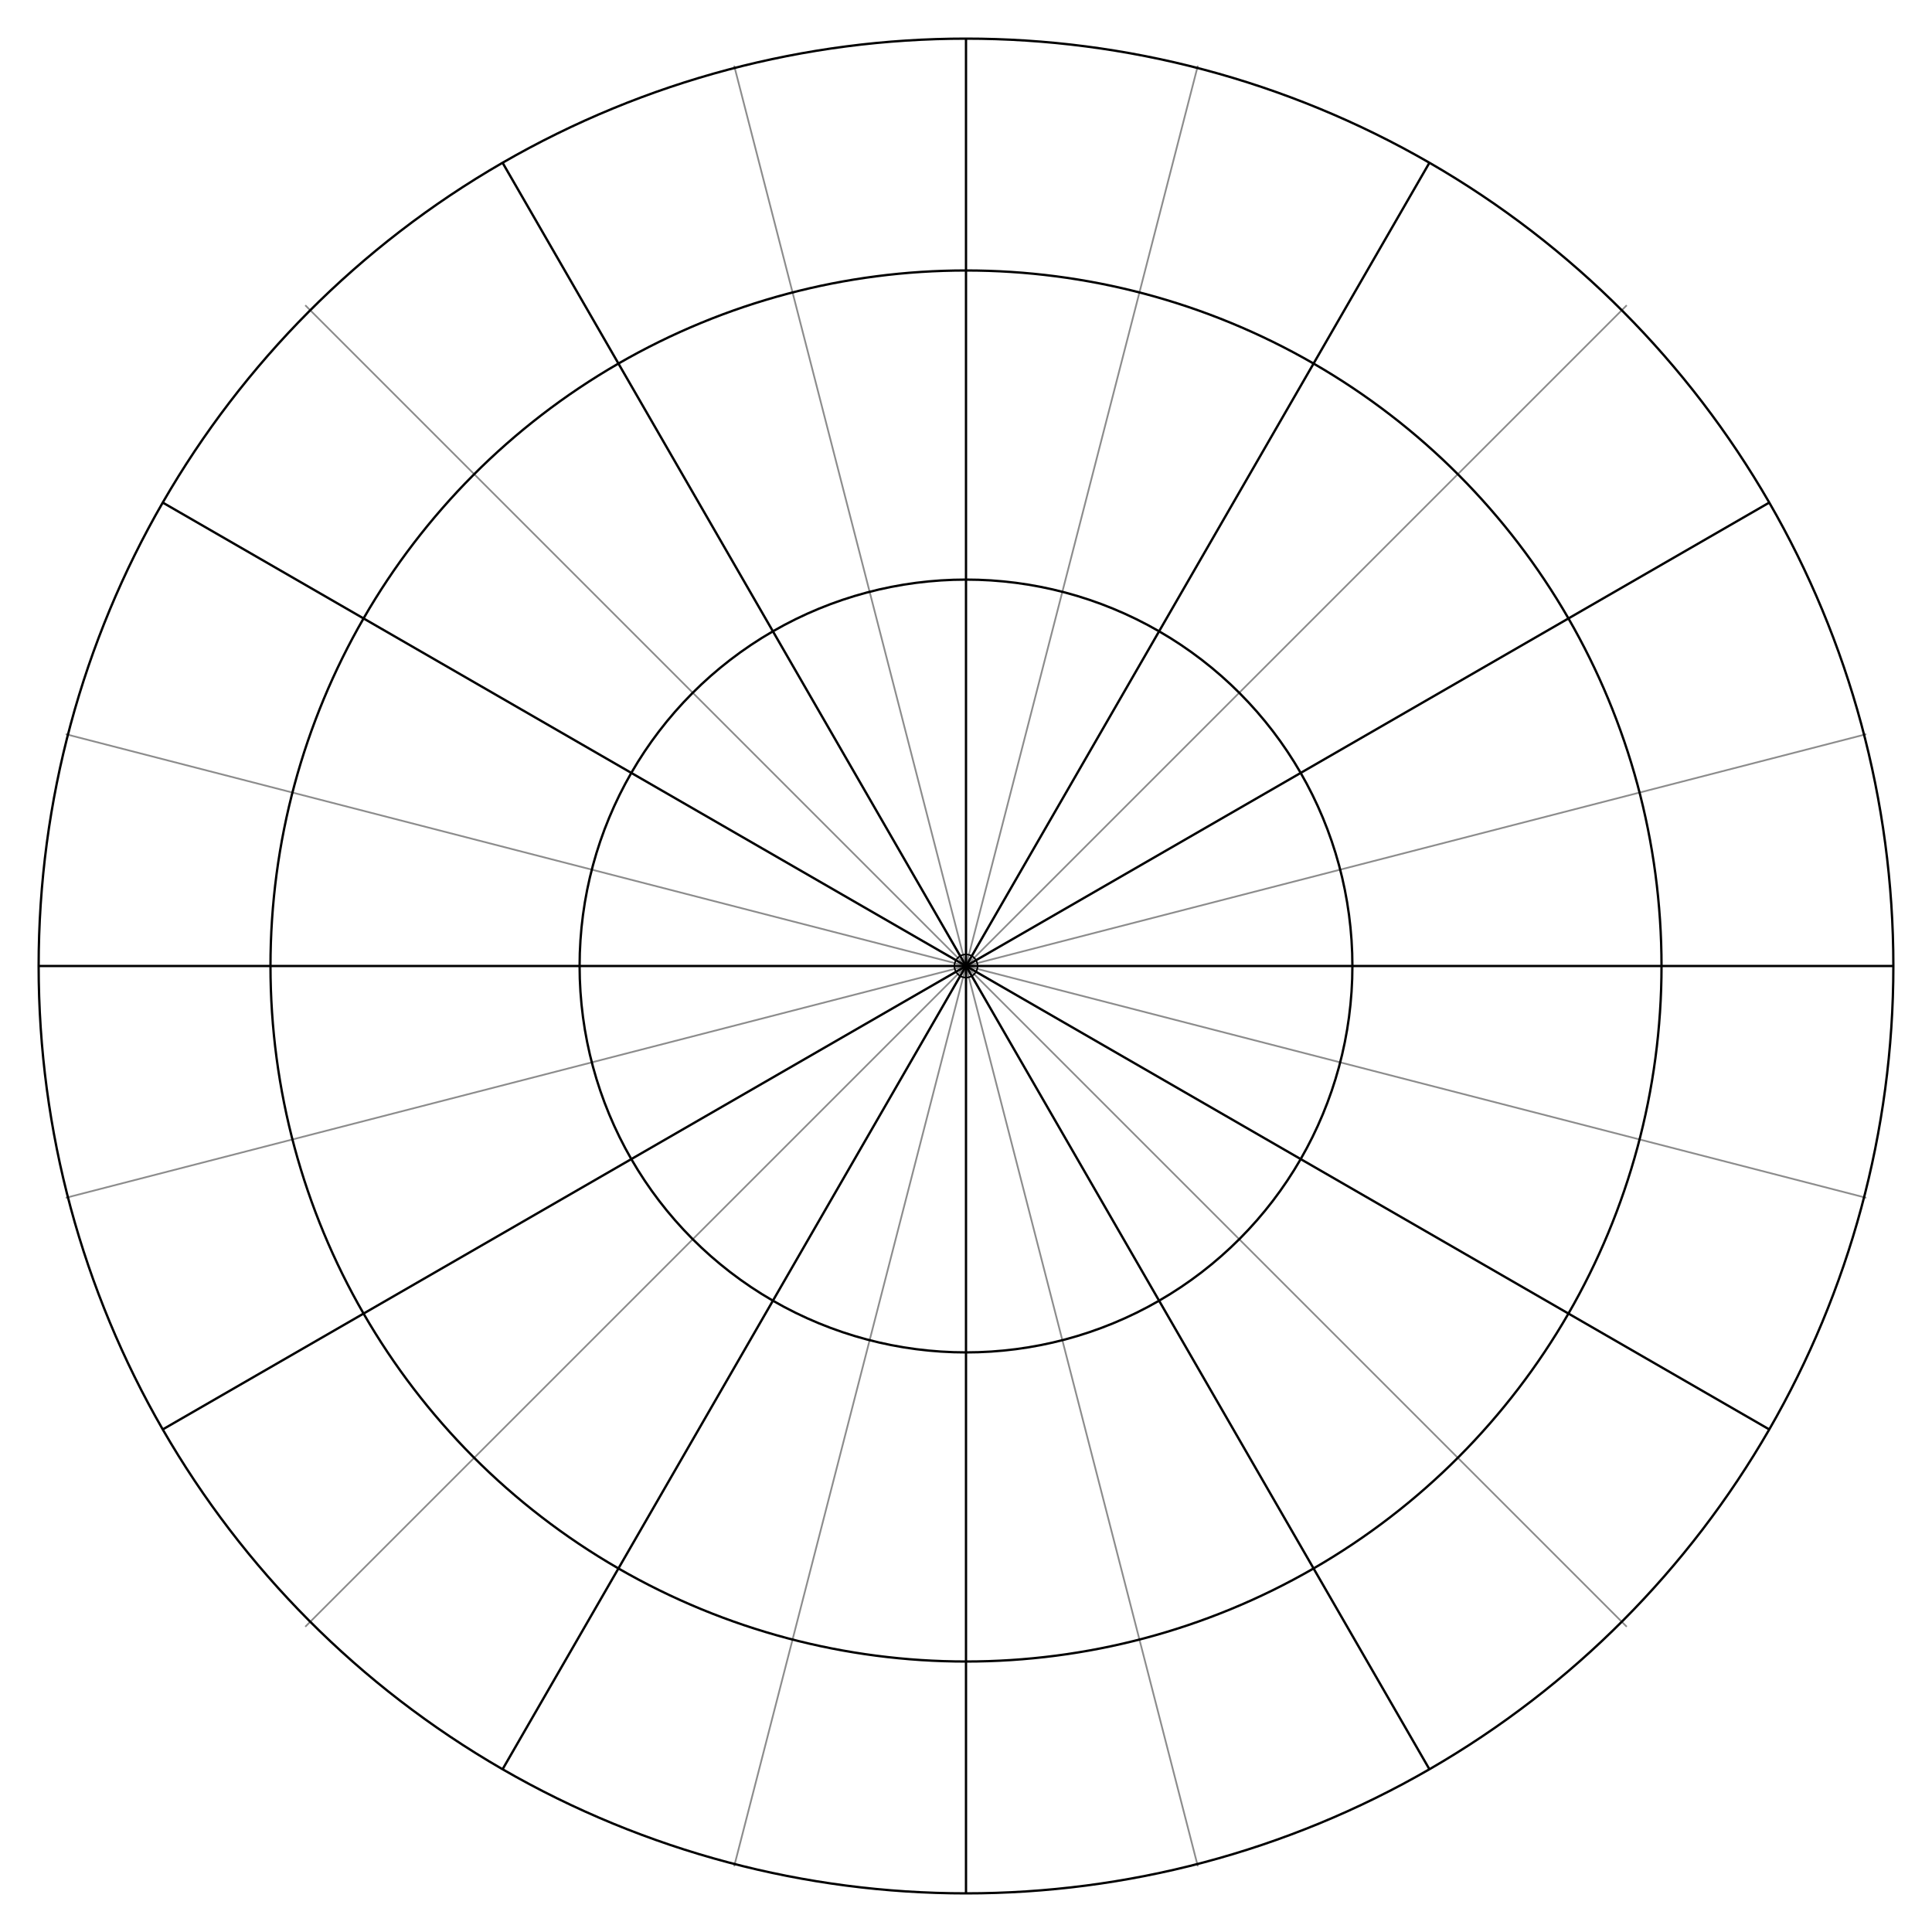<svg
  width="500"
  height="500"
  viewBox="-250 -250 500 500"
  xmlns="http://www.w3.org/2000/svg"
  fill="none"
  stroke="#000"
  stroke-width="0.6"
>
  <!-- Outer Circle -->
  <circle cx="0" cy="0" r="240" />

  <!-- Mid Circle -->
  <circle cx="0" cy="0" r="180" />

  <!-- Inner Circle -->
  <circle cx="0" cy="0" r="100" />

  <!-- 12 Zodiac Divisions -->
  <!-- (12 lines every 30°) -->
  <g stroke-width="0.6">
    <!-- Vertical -->
    <line x1="0" y1="-240" x2="0" y2="240" />

    <!-- Horizontal -->
    <line x1="-240" y1="0" x2="240" y2="0" />

    <!-- Diagonals every 30° -->
    <!-- Each line is drawn manually for pixel-perfect crispness -->
    <line x1="-120" y1="-208" x2="120" y2="208" />
    <line x1="-208" y1="-120" x2="208" y2="120" />
    <line x1="-208" y1="120" x2="208" y2="-120" />
    <line x1="-120" y1="208" x2="120" y2="-208" />
  </g>

  <!-- More subtle slice lines (light) -->
  <g stroke-opacity="0.45" stroke-width="0.45">
    <line x1="-60" y1="-233" x2="60" y2="233" />
    <line x1="-233" y1="-60" x2="233" y2="60" />

    <line x1="-233" y1="60" x2="233" y2="-60" />
    <line x1="-60" y1="233" x2="60" y2="-233" />

    <line x1="-171" y1="-171" x2="171" y2="171" />
    <line x1="-171" y1="171" x2="171" y2="-171" />
  </g>

  <!-- Subtle center point -->
  <circle cx="0" cy="0" r="3" stroke-width="0.4" />
</svg>
